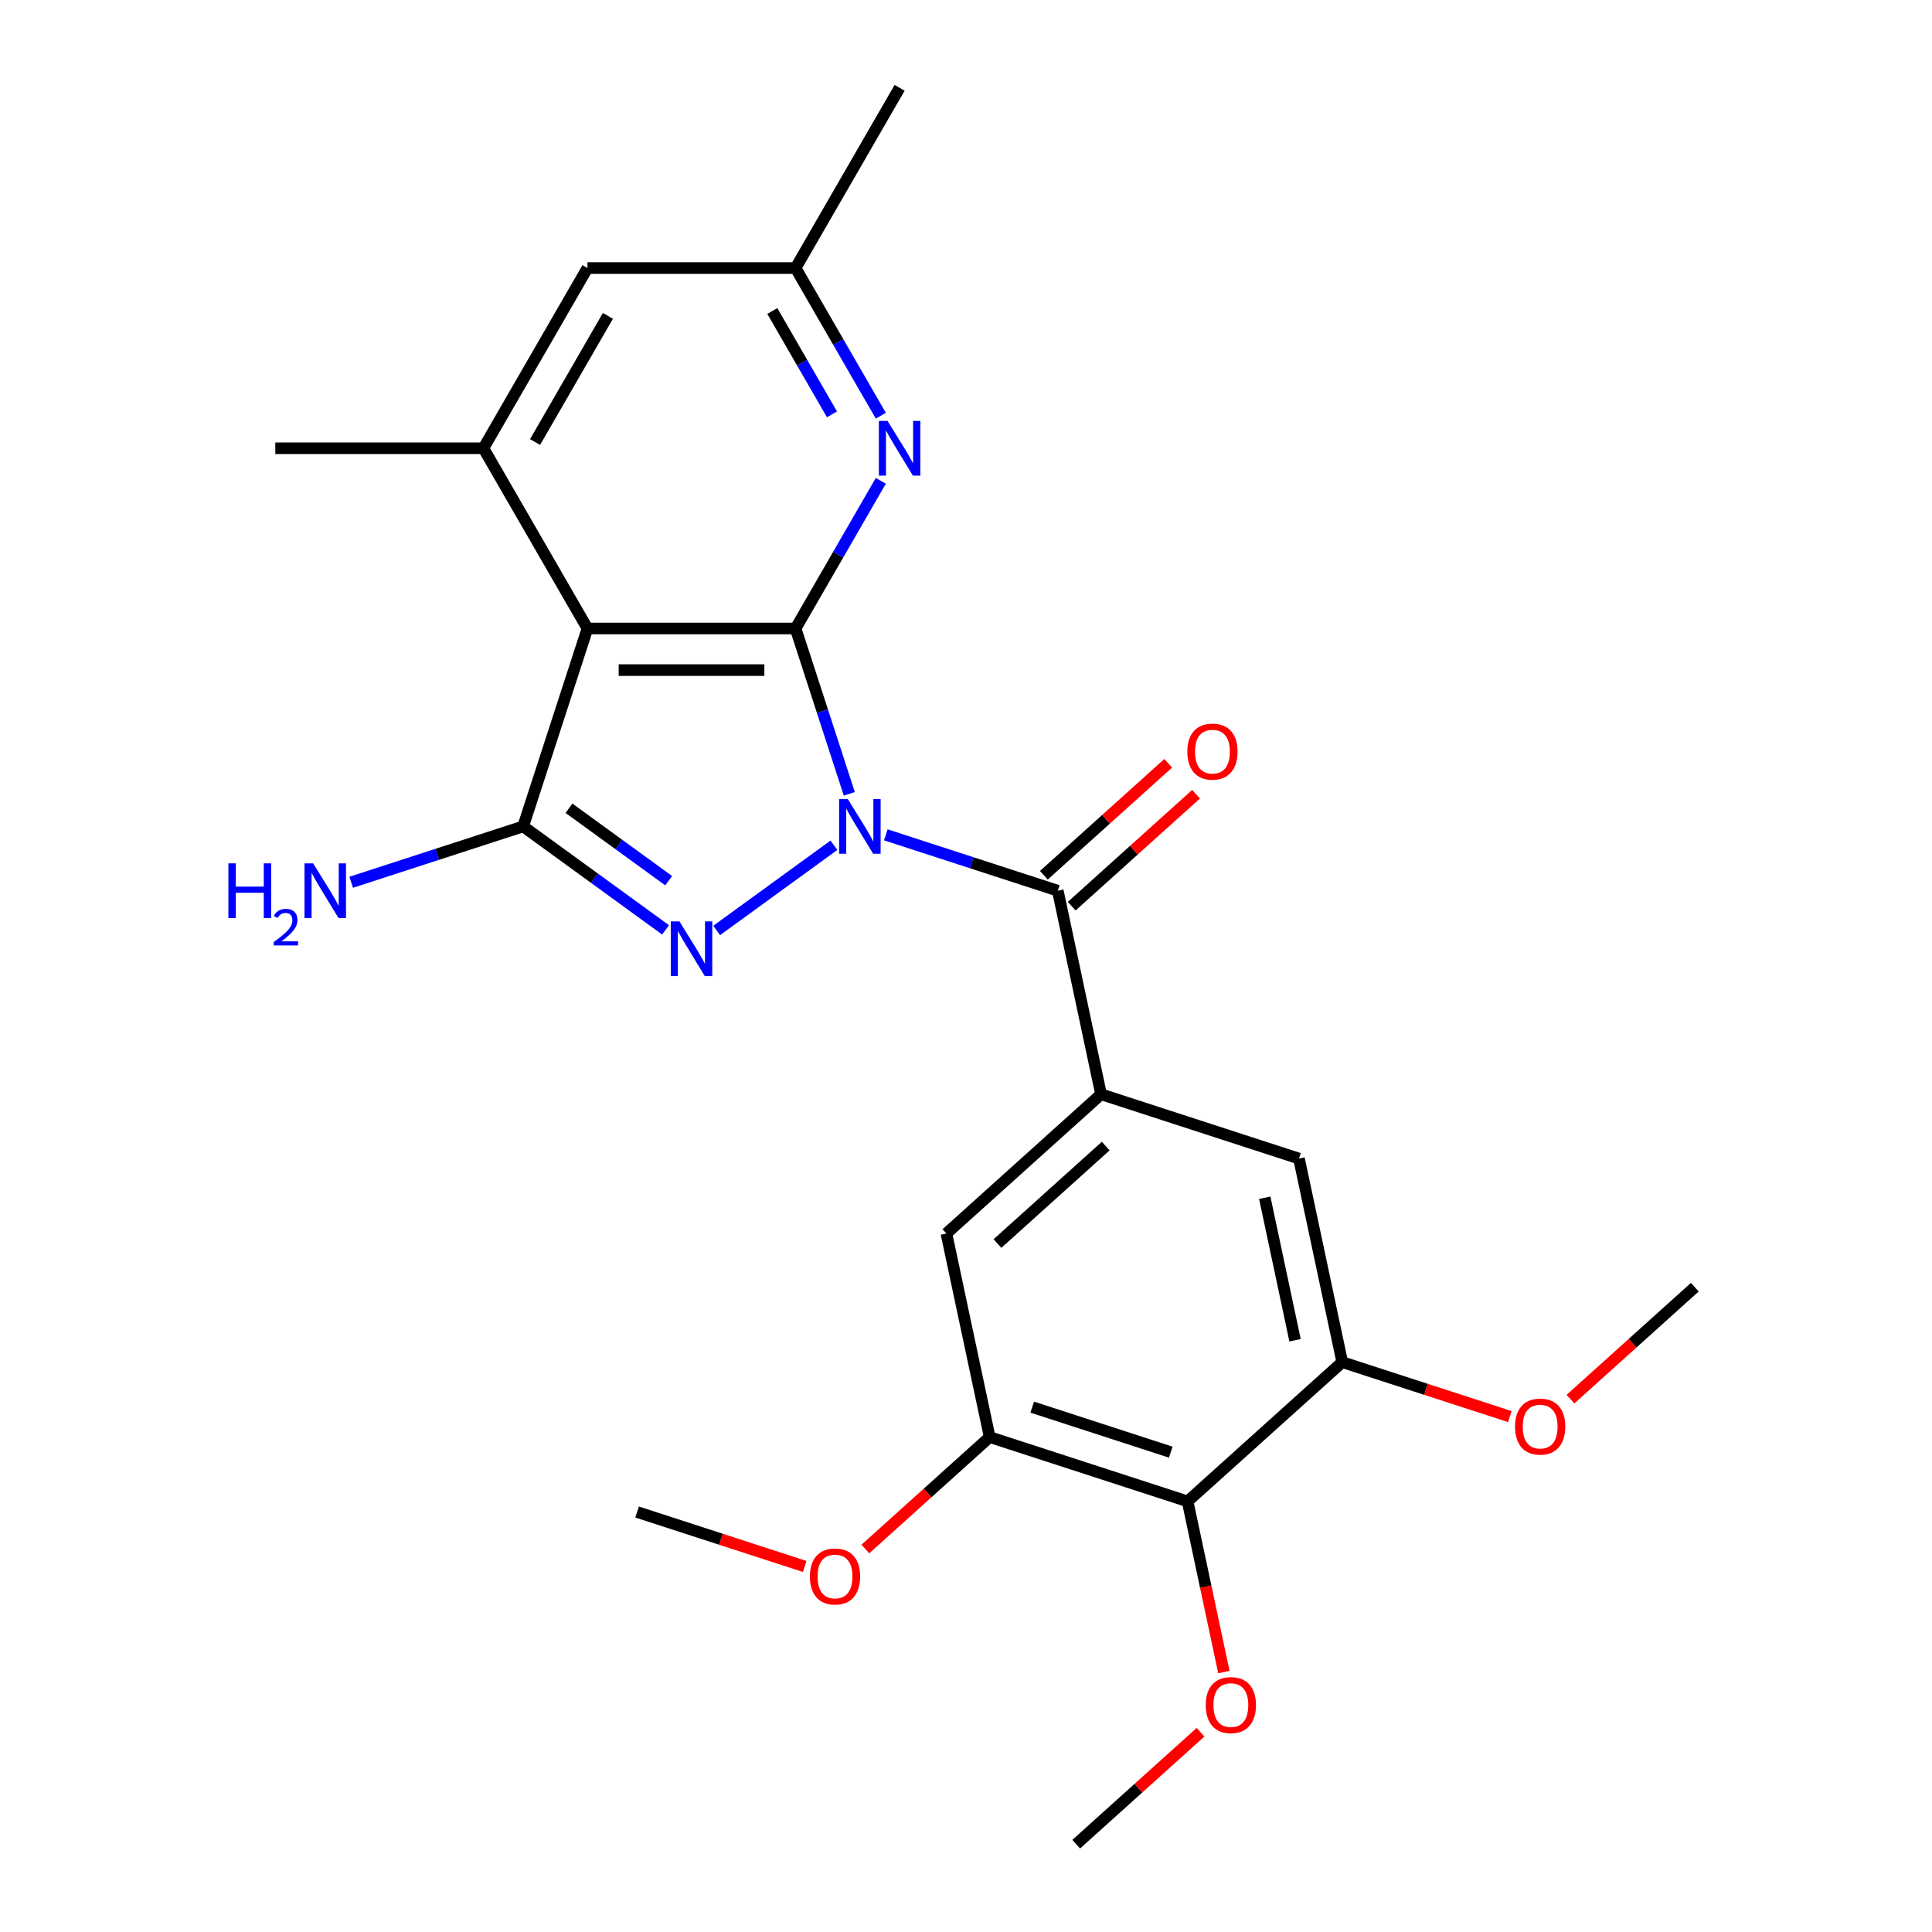 <?xml version='1.0' encoding='iso-8859-1'?>
<svg version='1.1' baseProfile='full'
              xmlns='http://www.w3.org/2000/svg'
                      xmlns:rdkit='http://www.rdkit.org/xml'
                      xmlns:xlink='http://www.w3.org/1999/xlink'
                  xml:space='preserve'
width='1000px' height='1000px' viewBox='0 0 1000 1000'>
<!-- END OF HEADER -->
<rect style='opacity:1.0;fill:#FFFFFF;stroke:none' width='1000' height='1000' x='0' y='0'> </rect>
<path class='bond-0' d='M 439.594,410.892 L 425.689,368.098' style='fill:none;fill-rule:evenodd;stroke:#0000FF;stroke-width:6px;stroke-linecap:butt;stroke-linejoin:miter;stroke-opacity:1' />
<path class='bond-0' d='M 425.689,368.098 L 411.784,325.303' style='fill:none;fill-rule:evenodd;stroke:#000000;stroke-width:6px;stroke-linecap:butt;stroke-linejoin:miter;stroke-opacity:1' />
<path class='bond-1' d='M 431.637,437.505 L 370.945,481.6' style='fill:none;fill-rule:evenodd;stroke:#0000FF;stroke-width:6px;stroke-linecap:butt;stroke-linejoin:miter;stroke-opacity:1' />
<path class='bond-4' d='M 458.502,432.11 L 503.007,446.57' style='fill:none;fill-rule:evenodd;stroke:#0000FF;stroke-width:6px;stroke-linecap:butt;stroke-linejoin:miter;stroke-opacity:1' />
<path class='bond-4' d='M 503.007,446.57 L 547.512,461.031' style='fill:none;fill-rule:evenodd;stroke:#000000;stroke-width:6px;stroke-linecap:butt;stroke-linejoin:miter;stroke-opacity:1' />
<path class='bond-2' d='M 411.784,325.303 L 304.07,325.303' style='fill:none;fill-rule:evenodd;stroke:#000000;stroke-width:6px;stroke-linecap:butt;stroke-linejoin:miter;stroke-opacity:1' />
<path class='bond-2' d='M 395.627,346.846 L 320.227,346.846' style='fill:none;fill-rule:evenodd;stroke:#000000;stroke-width:6px;stroke-linecap:butt;stroke-linejoin:miter;stroke-opacity:1' />
<path class='bond-6' d='M 411.784,325.303 L 433.848,287.088' style='fill:none;fill-rule:evenodd;stroke:#000000;stroke-width:6px;stroke-linecap:butt;stroke-linejoin:miter;stroke-opacity:1' />
<path class='bond-6' d='M 433.848,287.088 L 455.911,248.873' style='fill:none;fill-rule:evenodd;stroke:#0000FF;stroke-width:6px;stroke-linecap:butt;stroke-linejoin:miter;stroke-opacity:1' />
<path class='bond-3' d='M 344.494,481.298 L 307.64,454.522' style='fill:none;fill-rule:evenodd;stroke:#0000FF;stroke-width:6px;stroke-linecap:butt;stroke-linejoin:miter;stroke-opacity:1' />
<path class='bond-3' d='M 307.64,454.522 L 270.785,427.745' style='fill:none;fill-rule:evenodd;stroke:#000000;stroke-width:6px;stroke-linecap:butt;stroke-linejoin:miter;stroke-opacity:1' />
<path class='bond-3' d='M 346.1,455.837 L 320.302,437.093' style='fill:none;fill-rule:evenodd;stroke:#0000FF;stroke-width:6px;stroke-linecap:butt;stroke-linejoin:miter;stroke-opacity:1' />
<path class='bond-3' d='M 320.302,437.093 L 294.504,418.35' style='fill:none;fill-rule:evenodd;stroke:#000000;stroke-width:6px;stroke-linecap:butt;stroke-linejoin:miter;stroke-opacity:1' />
<path class='bond-7' d='M 304.07,325.303 L 250.213,232.02' style='fill:none;fill-rule:evenodd;stroke:#000000;stroke-width:6px;stroke-linecap:butt;stroke-linejoin:miter;stroke-opacity:1' />
<path class='bond-25' d='M 304.07,325.303 L 270.785,427.745' style='fill:none;fill-rule:evenodd;stroke:#000000;stroke-width:6px;stroke-linecap:butt;stroke-linejoin:miter;stroke-opacity:1' />
<path class='bond-16' d='M 270.785,427.745 L 226.28,442.206' style='fill:none;fill-rule:evenodd;stroke:#000000;stroke-width:6px;stroke-linecap:butt;stroke-linejoin:miter;stroke-opacity:1' />
<path class='bond-16' d='M 226.28,442.206 L 181.776,456.666' style='fill:none;fill-rule:evenodd;stroke:#0000FF;stroke-width:6px;stroke-linecap:butt;stroke-linejoin:miter;stroke-opacity:1' />
<path class='bond-5' d='M 547.512,461.031 L 569.906,566.391' style='fill:none;fill-rule:evenodd;stroke:#000000;stroke-width:6px;stroke-linecap:butt;stroke-linejoin:miter;stroke-opacity:1' />
<path class='bond-15' d='M 554.719,469.035 L 586.896,440.063' style='fill:none;fill-rule:evenodd;stroke:#000000;stroke-width:6px;stroke-linecap:butt;stroke-linejoin:miter;stroke-opacity:1' />
<path class='bond-15' d='M 586.896,440.063 L 619.073,411.091' style='fill:none;fill-rule:evenodd;stroke:#FF0000;stroke-width:6px;stroke-linecap:butt;stroke-linejoin:miter;stroke-opacity:1' />
<path class='bond-15' d='M 540.304,453.026 L 572.481,424.054' style='fill:none;fill-rule:evenodd;stroke:#000000;stroke-width:6px;stroke-linecap:butt;stroke-linejoin:miter;stroke-opacity:1' />
<path class='bond-15' d='M 572.481,424.054 L 604.658,395.081' style='fill:none;fill-rule:evenodd;stroke:#FF0000;stroke-width:6px;stroke-linecap:butt;stroke-linejoin:miter;stroke-opacity:1' />
<path class='bond-11' d='M 569.906,566.391 L 672.348,599.676' style='fill:none;fill-rule:evenodd;stroke:#000000;stroke-width:6px;stroke-linecap:butt;stroke-linejoin:miter;stroke-opacity:1' />
<path class='bond-12' d='M 569.906,566.391 L 489.859,638.465' style='fill:none;fill-rule:evenodd;stroke:#000000;stroke-width:6px;stroke-linecap:butt;stroke-linejoin:miter;stroke-opacity:1' />
<path class='bond-12' d='M 572.314,593.211 L 516.281,643.664' style='fill:none;fill-rule:evenodd;stroke:#000000;stroke-width:6px;stroke-linecap:butt;stroke-linejoin:miter;stroke-opacity:1' />
<path class='bond-14' d='M 455.911,215.168 L 433.848,176.953' style='fill:none;fill-rule:evenodd;stroke:#0000FF;stroke-width:6px;stroke-linecap:butt;stroke-linejoin:miter;stroke-opacity:1' />
<path class='bond-14' d='M 433.848,176.953 L 411.784,138.737' style='fill:none;fill-rule:evenodd;stroke:#000000;stroke-width:6px;stroke-linecap:butt;stroke-linejoin:miter;stroke-opacity:1' />
<path class='bond-14' d='M 430.635,214.474 L 415.191,187.724' style='fill:none;fill-rule:evenodd;stroke:#0000FF;stroke-width:6px;stroke-linecap:butt;stroke-linejoin:miter;stroke-opacity:1' />
<path class='bond-14' d='M 415.191,187.724 L 399.747,160.973' style='fill:none;fill-rule:evenodd;stroke:#000000;stroke-width:6px;stroke-linecap:butt;stroke-linejoin:miter;stroke-opacity:1' />
<path class='bond-20' d='M 250.213,232.02 L 142.5,232.02' style='fill:none;fill-rule:evenodd;stroke:#000000;stroke-width:6px;stroke-linecap:butt;stroke-linejoin:miter;stroke-opacity:1' />
<path class='bond-27' d='M 250.213,232.02 L 304.07,138.737' style='fill:none;fill-rule:evenodd;stroke:#000000;stroke-width:6px;stroke-linecap:butt;stroke-linejoin:miter;stroke-opacity:1' />
<path class='bond-27' d='M 276.949,228.799 L 314.648,163.501' style='fill:none;fill-rule:evenodd;stroke:#000000;stroke-width:6px;stroke-linecap:butt;stroke-linejoin:miter;stroke-opacity:1' />
<path class='bond-8' d='M 614.696,777.111 L 512.254,743.825' style='fill:none;fill-rule:evenodd;stroke:#000000;stroke-width:6px;stroke-linecap:butt;stroke-linejoin:miter;stroke-opacity:1' />
<path class='bond-8' d='M 605.987,751.63 L 534.278,728.33' style='fill:none;fill-rule:evenodd;stroke:#000000;stroke-width:6px;stroke-linecap:butt;stroke-linejoin:miter;stroke-opacity:1' />
<path class='bond-17' d='M 614.696,777.111 L 624.086,821.284' style='fill:none;fill-rule:evenodd;stroke:#000000;stroke-width:6px;stroke-linecap:butt;stroke-linejoin:miter;stroke-opacity:1' />
<path class='bond-17' d='M 624.086,821.284 L 633.475,865.458' style='fill:none;fill-rule:evenodd;stroke:#FF0000;stroke-width:6px;stroke-linecap:butt;stroke-linejoin:miter;stroke-opacity:1' />
<path class='bond-26' d='M 614.696,777.111 L 694.743,705.036' style='fill:none;fill-rule:evenodd;stroke:#000000;stroke-width:6px;stroke-linecap:butt;stroke-linejoin:miter;stroke-opacity:1' />
<path class='bond-9' d='M 512.254,743.825 L 489.859,638.465' style='fill:none;fill-rule:evenodd;stroke:#000000;stroke-width:6px;stroke-linecap:butt;stroke-linejoin:miter;stroke-opacity:1' />
<path class='bond-19' d='M 512.254,743.825 L 480.077,772.798' style='fill:none;fill-rule:evenodd;stroke:#000000;stroke-width:6px;stroke-linecap:butt;stroke-linejoin:miter;stroke-opacity:1' />
<path class='bond-19' d='M 480.077,772.798 L 447.9,801.77' style='fill:none;fill-rule:evenodd;stroke:#FF0000;stroke-width:6px;stroke-linecap:butt;stroke-linejoin:miter;stroke-opacity:1' />
<path class='bond-10' d='M 694.743,705.036 L 672.348,599.676' style='fill:none;fill-rule:evenodd;stroke:#000000;stroke-width:6px;stroke-linecap:butt;stroke-linejoin:miter;stroke-opacity:1' />
<path class='bond-10' d='M 670.312,693.711 L 654.636,619.959' style='fill:none;fill-rule:evenodd;stroke:#000000;stroke-width:6px;stroke-linecap:butt;stroke-linejoin:miter;stroke-opacity:1' />
<path class='bond-18' d='M 694.743,705.036 L 738.118,719.129' style='fill:none;fill-rule:evenodd;stroke:#000000;stroke-width:6px;stroke-linecap:butt;stroke-linejoin:miter;stroke-opacity:1' />
<path class='bond-18' d='M 738.118,719.129 L 781.492,733.223' style='fill:none;fill-rule:evenodd;stroke:#FF0000;stroke-width:6px;stroke-linecap:butt;stroke-linejoin:miter;stroke-opacity:1' />
<path class='bond-13' d='M 304.07,138.737 L 411.784,138.737' style='fill:none;fill-rule:evenodd;stroke:#000000;stroke-width:6px;stroke-linecap:butt;stroke-linejoin:miter;stroke-opacity:1' />
<path class='bond-21' d='M 411.784,138.737 L 465.641,45.455' style='fill:none;fill-rule:evenodd;stroke:#000000;stroke-width:6px;stroke-linecap:butt;stroke-linejoin:miter;stroke-opacity:1' />
<path class='bond-22' d='M 621.399,896.601 L 589.221,925.573' style='fill:none;fill-rule:evenodd;stroke:#FF0000;stroke-width:6px;stroke-linecap:butt;stroke-linejoin:miter;stroke-opacity:1' />
<path class='bond-22' d='M 589.221,925.573 L 557.044,954.545' style='fill:none;fill-rule:evenodd;stroke:#000000;stroke-width:6px;stroke-linecap:butt;stroke-linejoin:miter;stroke-opacity:1' />
<path class='bond-24' d='M 812.878,724.192 L 845.055,695.219' style='fill:none;fill-rule:evenodd;stroke:#FF0000;stroke-width:6px;stroke-linecap:butt;stroke-linejoin:miter;stroke-opacity:1' />
<path class='bond-24' d='M 845.055,695.219 L 877.232,666.247' style='fill:none;fill-rule:evenodd;stroke:#000000;stroke-width:6px;stroke-linecap:butt;stroke-linejoin:miter;stroke-opacity:1' />
<path class='bond-23' d='M 416.515,810.801 L 373.14,796.708' style='fill:none;fill-rule:evenodd;stroke:#FF0000;stroke-width:6px;stroke-linecap:butt;stroke-linejoin:miter;stroke-opacity:1' />
<path class='bond-23' d='M 373.14,796.708 L 329.766,782.615' style='fill:none;fill-rule:evenodd;stroke:#000000;stroke-width:6px;stroke-linecap:butt;stroke-linejoin:miter;stroke-opacity:1' />
<path  class='atom-0' d='M 438.81 413.585
L 448.09 428.585
Q 449.01 430.065, 450.49 432.745
Q 451.97 435.425, 452.05 435.585
L 452.05 413.585
L 455.81 413.585
L 455.81 441.905
L 451.93 441.905
L 441.97 425.505
Q 440.81 423.585, 439.57 421.385
Q 438.37 419.185, 438.01 418.505
L 438.01 441.905
L 434.33 441.905
L 434.33 413.585
L 438.81 413.585
' fill='#0000FF'/>
<path  class='atom-2' d='M 351.667 476.898
L 360.947 491.898
Q 361.867 493.378, 363.347 496.058
Q 364.827 498.738, 364.907 498.898
L 364.907 476.898
L 368.667 476.898
L 368.667 505.218
L 364.787 505.218
L 354.827 488.818
Q 353.667 486.898, 352.427 484.698
Q 351.227 482.498, 350.867 481.818
L 350.867 505.218
L 347.187 505.218
L 347.187 476.898
L 351.667 476.898
' fill='#0000FF'/>
<path  class='atom-7' d='M 459.381 217.86
L 468.661 232.86
Q 469.581 234.34, 471.061 237.02
Q 472.541 239.7, 472.621 239.86
L 472.621 217.86
L 476.381 217.86
L 476.381 246.18
L 472.501 246.18
L 462.541 229.78
Q 461.381 227.86, 460.141 225.66
Q 458.941 223.46, 458.581 222.78
L 458.581 246.18
L 454.901 246.18
L 454.901 217.86
L 459.381 217.86
' fill='#0000FF'/>
<path  class='atom-16' d='M 614.558 389.036
Q 614.558 382.236, 617.918 378.436
Q 621.278 374.636, 627.558 374.636
Q 633.838 374.636, 637.198 378.436
Q 640.558 382.236, 640.558 389.036
Q 640.558 395.916, 637.158 399.836
Q 633.758 403.716, 627.558 403.716
Q 621.318 403.716, 617.918 399.836
Q 614.558 395.956, 614.558 389.036
M 627.558 400.516
Q 631.878 400.516, 634.198 397.636
Q 636.558 394.716, 636.558 389.036
Q 636.558 383.476, 634.198 380.676
Q 631.878 377.836, 627.558 377.836
Q 623.238 377.836, 620.878 380.636
Q 618.558 383.436, 618.558 389.036
Q 618.558 394.756, 620.878 397.636
Q 623.238 400.516, 627.558 400.516
' fill='#FF0000'/>
<path  class='atom-17' d='M 118.21 446.871
L 122.05 446.871
L 122.05 458.911
L 136.53 458.911
L 136.53 446.871
L 140.37 446.871
L 140.37 475.191
L 136.53 475.191
L 136.53 462.111
L 122.05 462.111
L 122.05 475.191
L 118.21 475.191
L 118.21 446.871
' fill='#0000FF'/>
<path  class='atom-17' d='M 141.743 474.197
Q 142.429 472.428, 144.066 471.451
Q 145.703 470.448, 147.973 470.448
Q 150.798 470.448, 152.382 471.979
Q 153.966 473.511, 153.966 476.23
Q 153.966 479.002, 151.907 481.589
Q 149.874 484.176, 145.65 487.239
L 154.283 487.239
L 154.283 489.351
L 141.69 489.351
L 141.69 487.582
Q 145.175 485.1, 147.234 483.252
Q 149.32 481.404, 150.323 479.741
Q 151.326 478.078, 151.326 476.362
Q 151.326 474.567, 150.429 473.563
Q 149.531 472.56, 147.973 472.56
Q 146.469 472.56, 145.465 473.167
Q 144.462 473.775, 143.749 475.121
L 141.743 474.197
' fill='#0000FF'/>
<path  class='atom-17' d='M 162.083 446.871
L 171.363 461.871
Q 172.283 463.351, 173.763 466.031
Q 175.243 468.711, 175.323 468.871
L 175.323 446.871
L 179.083 446.871
L 179.083 475.191
L 175.203 475.191
L 165.243 458.791
Q 164.083 456.871, 162.843 454.671
Q 161.643 452.471, 161.283 451.791
L 161.283 475.191
L 157.603 475.191
L 157.603 446.871
L 162.083 446.871
' fill='#0000FF'/>
<path  class='atom-18' d='M 624.091 882.551
Q 624.091 875.751, 627.451 871.951
Q 630.811 868.151, 637.091 868.151
Q 643.371 868.151, 646.731 871.951
Q 650.091 875.751, 650.091 882.551
Q 650.091 889.431, 646.691 893.351
Q 643.291 897.231, 637.091 897.231
Q 630.851 897.231, 627.451 893.351
Q 624.091 889.471, 624.091 882.551
M 637.091 894.031
Q 641.411 894.031, 643.731 891.151
Q 646.091 888.231, 646.091 882.551
Q 646.091 876.991, 643.731 874.191
Q 641.411 871.351, 637.091 871.351
Q 632.771 871.351, 630.411 874.151
Q 628.091 876.951, 628.091 882.551
Q 628.091 888.271, 630.411 891.151
Q 632.771 894.031, 637.091 894.031
' fill='#FF0000'/>
<path  class='atom-19' d='M 784.185 738.402
Q 784.185 731.602, 787.545 727.802
Q 790.905 724.002, 797.185 724.002
Q 803.465 724.002, 806.825 727.802
Q 810.185 731.602, 810.185 738.402
Q 810.185 745.282, 806.785 749.202
Q 803.385 753.082, 797.185 753.082
Q 790.945 753.082, 787.545 749.202
Q 784.185 745.322, 784.185 738.402
M 797.185 749.882
Q 801.505 749.882, 803.825 747.002
Q 806.185 744.082, 806.185 738.402
Q 806.185 732.842, 803.825 730.042
Q 801.505 727.202, 797.185 727.202
Q 792.865 727.202, 790.505 730.002
Q 788.185 732.802, 788.185 738.402
Q 788.185 744.122, 790.505 747.002
Q 792.865 749.882, 797.185 749.882
' fill='#FF0000'/>
<path  class='atom-20' d='M 419.207 815.98
Q 419.207 809.18, 422.567 805.38
Q 425.927 801.58, 432.207 801.58
Q 438.487 801.58, 441.847 805.38
Q 445.207 809.18, 445.207 815.98
Q 445.207 822.86, 441.807 826.78
Q 438.407 830.66, 432.207 830.66
Q 425.967 830.66, 422.567 826.78
Q 419.207 822.9, 419.207 815.98
M 432.207 827.46
Q 436.527 827.46, 438.847 824.58
Q 441.207 821.66, 441.207 815.98
Q 441.207 810.42, 438.847 807.62
Q 436.527 804.78, 432.207 804.78
Q 427.887 804.78, 425.527 807.58
Q 423.207 810.38, 423.207 815.98
Q 423.207 821.7, 425.527 824.58
Q 427.887 827.46, 432.207 827.46
' fill='#FF0000'/>
</svg>
